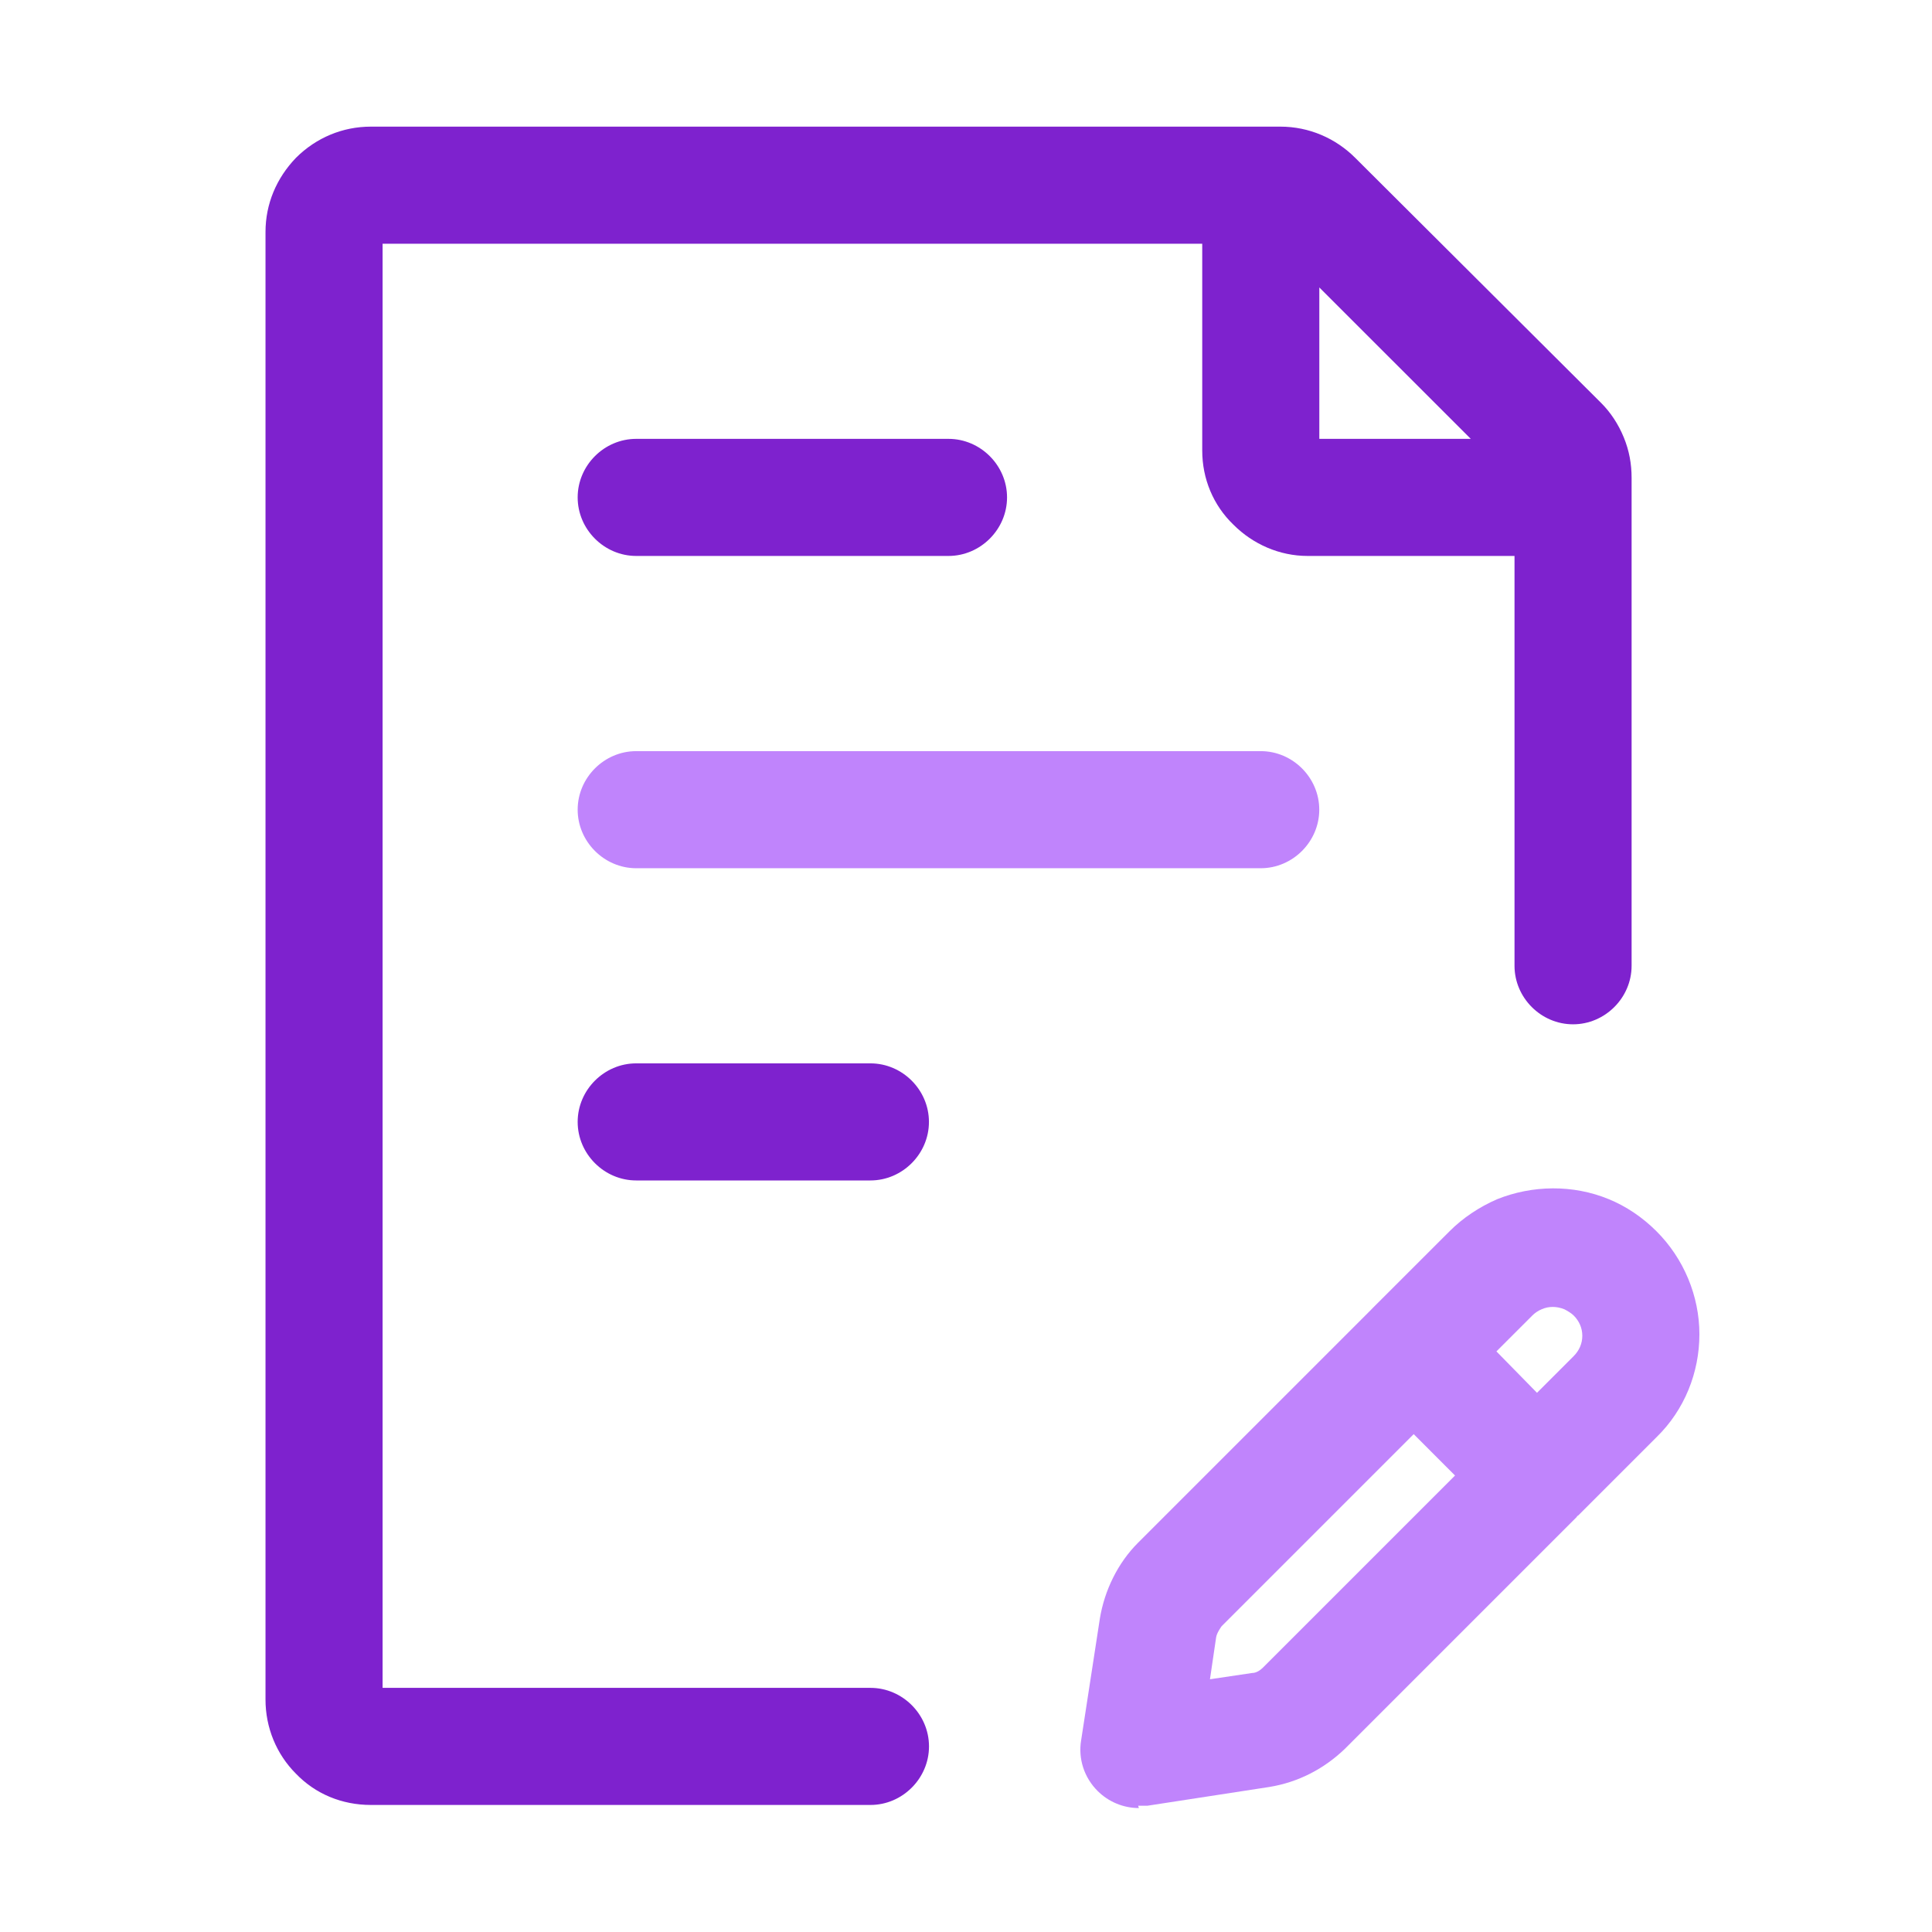 <svg width="33" height="33" viewBox="0 0 33 33" fill="none" xmlns="http://www.w3.org/2000/svg">
<g id="page-edit">
<path id="Vector" d="M19.453 30.883C19.187 30.883 18.933 30.776 18.747 30.59C18.52 30.363 18.413 30.043 18.467 29.723L18.787 27.643C18.867 27.163 19.093 26.696 19.44 26.35L23.427 22.363L23.453 22.336L24.76 21.03C24.987 20.803 25.267 20.616 25.573 20.483C26.173 20.243 26.867 20.23 27.48 20.483C27.773 20.603 28.053 20.79 28.293 21.03C28.76 21.496 29.027 22.136 29.027 22.79C29.027 23.443 28.773 24.083 28.293 24.55L26.96 25.883C26.96 25.883 26.933 25.896 26.933 25.91L22.973 29.87C22.613 30.216 22.173 30.443 21.68 30.523L19.6 30.843C19.6 30.843 19.493 30.843 19.44 30.843L19.453 30.883ZM24.147 24.496L20.867 27.776C20.867 27.776 20.787 27.883 20.773 27.963L20.667 28.683L21.387 28.576C21.453 28.576 21.52 28.536 21.573 28.483L24.853 25.203L24.147 24.496ZM25.56 23.083L26.253 23.79L26.88 23.163C26.973 23.07 27.027 22.95 27.027 22.816C27.027 22.683 26.973 22.563 26.88 22.47C26.84 22.43 26.773 22.39 26.72 22.363C26.587 22.31 26.453 22.31 26.333 22.363C26.267 22.39 26.213 22.43 26.173 22.47L25.547 23.096L25.56 23.083Z" fill="#C084FC"/>
<path id="Vector_2" d="M27.735 7.47C27.642 7.243 27.509 7.043 27.349 6.883L23.148 2.696C22.815 2.363 22.362 2.163 21.869 2.163H6.335C5.855 2.163 5.402 2.35 5.055 2.696C4.722 3.043 4.535 3.483 4.535 3.963V29.03C4.535 29.51 4.722 29.963 5.055 30.296C5.388 30.643 5.842 30.83 6.335 30.83H14.868C15.415 30.83 15.868 30.376 15.868 29.83C15.868 29.283 15.415 28.83 14.868 28.83H6.535V4.163H20.535V7.696C20.535 8.176 20.722 8.63 21.069 8.963C21.402 9.296 21.855 9.496 22.335 9.496H25.869V16.496C25.869 17.043 26.322 17.496 26.869 17.496C27.415 17.496 27.869 17.043 27.869 16.496V8.163C27.869 7.923 27.828 7.696 27.735 7.47ZM22.535 4.91L25.122 7.496H22.535V4.91Z" fill="#7E22CE"/>
<path id="Vector_3" d="M14.867 20.163H10.867C10.32 20.163 9.867 19.71 9.867 19.163C9.867 18.616 10.32 18.163 10.867 18.163H14.867C15.414 18.163 15.867 18.616 15.867 19.163C15.867 19.71 15.414 20.163 14.867 20.163Z" fill="#7E22CE"/>
<path id="Vector_4" d="M21.534 14.83H10.867C10.32 14.83 9.867 14.376 9.867 13.83C9.867 13.283 10.32 12.83 10.867 12.83H21.534C22.081 12.83 22.534 13.283 22.534 13.83C22.534 14.376 22.081 14.83 21.534 14.83Z" fill="#C084FC"/>
<path id="Vector_5" d="M16.201 9.496H10.867C10.32 9.496 9.867 9.043 9.867 8.496C9.867 7.949 10.32 7.496 10.867 7.496H16.201C16.747 7.496 17.201 7.949 17.201 8.496C17.201 9.043 16.747 9.496 16.201 9.496Z" fill="#7E22CE"/>
</g>
</svg>
